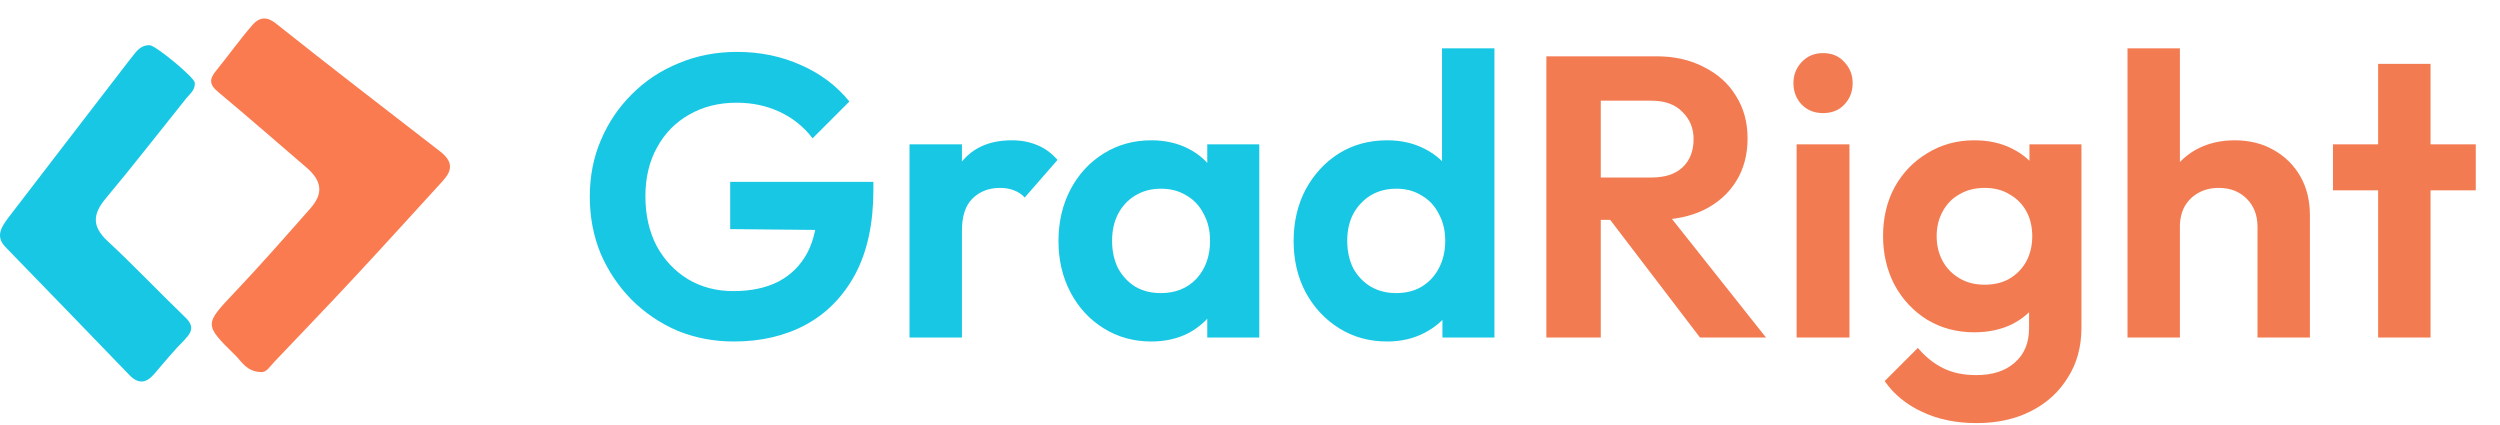 <svg width="100" height="17" viewBox="0 0 100 17" fill="none" xmlns="http://www.w3.org/2000/svg">
<path d="M17.726 7.222C16.548 8.508 15.382 9.799 14.191 11.078C13.133 12.218 12.056 13.333 10.985 14.461C10.802 14.65 10.651 14.915 10.437 14.883C9.87 14.864 9.681 14.48 9.422 14.222C8.15 12.974 8.169 12.981 9.397 11.683C10.424 10.599 11.413 9.472 12.402 8.35C12.944 7.745 12.887 7.241 12.257 6.7C11.085 5.692 9.92 4.677 8.729 3.682C8.37 3.392 8.364 3.159 8.647 2.825C9.139 2.22 9.592 1.578 10.109 0.986C10.342 0.727 10.632 0.62 11.023 0.929C13.202 2.661 15.414 4.362 17.612 6.063C18.078 6.429 18.135 6.775 17.726 7.216V7.222Z" fill="#FB7B50"/>
<path d="M7.411 13.565C6.964 14.006 6.567 14.498 6.158 14.97C5.849 15.329 5.534 15.367 5.188 15.014C3.537 13.3 1.874 11.587 0.217 9.88C-0.199 9.445 0.066 9.073 0.324 8.72C1.817 6.768 3.323 4.821 4.822 2.868C5.024 2.61 5.219 2.345 5.427 2.093C5.572 1.923 5.748 1.797 5.994 1.809C6.227 1.822 7.764 3.082 7.789 3.303C7.821 3.586 7.607 3.744 7.456 3.926C6.378 5.268 5.32 6.635 4.217 7.952C3.695 8.582 3.688 9.067 4.299 9.64C5.339 10.604 6.322 11.644 7.348 12.633C7.701 12.954 7.771 13.193 7.405 13.565H7.411Z" fill="#17C7E4"/>
<path d="M29.352 13.66C28.552 13.66 27.8 13.516 27.096 13.228C26.403 12.929 25.789 12.513 25.256 11.98C24.733 11.447 24.323 10.833 24.024 10.14C23.736 9.436 23.592 8.679 23.592 7.868C23.592 7.047 23.741 6.289 24.04 5.596C24.339 4.892 24.755 4.279 25.288 3.756C25.821 3.223 26.445 2.812 27.16 2.524C27.875 2.225 28.648 2.076 29.48 2.076C30.408 2.076 31.261 2.252 32.04 2.604C32.819 2.945 33.464 3.431 33.976 4.06L32.504 5.532C32.152 5.073 31.715 4.721 31.192 4.476C30.669 4.231 30.093 4.108 29.464 4.108C28.749 4.108 28.115 4.268 27.56 4.588C27.016 4.897 26.589 5.335 26.28 5.9C25.971 6.455 25.816 7.105 25.816 7.852C25.816 8.599 25.965 9.26 26.264 9.836C26.573 10.401 26.989 10.844 27.512 11.164C28.045 11.484 28.653 11.644 29.336 11.644C30.04 11.644 30.643 11.516 31.144 11.26C31.645 10.993 32.029 10.609 32.296 10.108C32.563 9.596 32.696 8.972 32.696 8.236L34.12 9.212L29.208 9.164V7.276H34.936V7.58C34.936 8.924 34.696 10.049 34.216 10.956C33.736 11.852 33.075 12.529 32.232 12.988C31.4 13.436 30.44 13.66 29.352 13.66ZM36.381 13.5V5.772H38.477V13.5H36.381ZM38.477 9.228L37.661 8.684C37.757 7.735 38.035 6.988 38.493 6.444C38.952 5.889 39.613 5.612 40.477 5.612C40.85 5.612 41.187 5.676 41.485 5.804C41.784 5.921 42.056 6.119 42.301 6.396L40.989 7.9C40.872 7.772 40.728 7.676 40.557 7.612C40.397 7.548 40.211 7.516 39.997 7.516C39.549 7.516 39.181 7.66 38.893 7.948C38.616 8.225 38.477 8.652 38.477 9.228ZM46.051 13.66C45.347 13.66 44.712 13.484 44.147 13.132C43.581 12.78 43.139 12.3 42.819 11.692C42.499 11.084 42.339 10.401 42.339 9.644C42.339 8.876 42.499 8.188 42.819 7.58C43.139 6.972 43.581 6.492 44.147 6.14C44.712 5.788 45.347 5.612 46.051 5.612C46.605 5.612 47.101 5.724 47.539 5.948C47.976 6.172 48.323 6.487 48.579 6.892C48.845 7.287 48.989 7.735 49.011 8.236V11.02C48.989 11.532 48.845 11.985 48.579 12.38C48.323 12.775 47.976 13.089 47.539 13.324C47.101 13.548 46.605 13.66 46.051 13.66ZM46.435 11.724C47.021 11.724 47.496 11.532 47.859 11.148C48.221 10.753 48.403 10.247 48.403 9.628C48.403 9.223 48.317 8.865 48.147 8.556C47.987 8.236 47.757 7.991 47.459 7.82C47.171 7.639 46.829 7.548 46.435 7.548C46.051 7.548 45.709 7.639 45.411 7.82C45.123 7.991 44.893 8.236 44.723 8.556C44.563 8.865 44.483 9.223 44.483 9.628C44.483 10.044 44.563 10.412 44.723 10.732C44.893 11.041 45.123 11.287 45.411 11.468C45.709 11.639 46.051 11.724 46.435 11.724ZM48.291 13.5V11.42L48.627 9.532L48.291 7.676V5.772H50.371V13.5H48.291ZM55.489 13.66C54.774 13.66 54.134 13.484 53.569 13.132C53.004 12.78 52.556 12.3 52.225 11.692C51.905 11.084 51.745 10.401 51.745 9.644C51.745 8.876 51.905 8.188 52.225 7.58C52.556 6.972 52.998 6.492 53.553 6.14C54.118 5.788 54.764 5.612 55.489 5.612C56.044 5.612 56.539 5.724 56.977 5.948C57.425 6.172 57.782 6.487 58.049 6.892C58.326 7.287 58.475 7.735 58.497 8.236V10.988C58.475 11.489 58.331 11.943 58.065 12.348C57.798 12.753 57.441 13.073 56.993 13.308C56.545 13.543 56.044 13.66 55.489 13.66ZM55.841 11.724C56.236 11.724 56.577 11.639 56.865 11.468C57.163 11.287 57.393 11.041 57.553 10.732C57.724 10.412 57.809 10.044 57.809 9.628C57.809 9.223 57.724 8.865 57.553 8.556C57.393 8.236 57.163 7.991 56.865 7.82C56.577 7.639 56.241 7.548 55.857 7.548C55.462 7.548 55.115 7.639 54.817 7.82C54.529 8.001 54.3 8.247 54.129 8.556C53.969 8.865 53.889 9.223 53.889 9.628C53.889 10.044 53.969 10.412 54.129 10.732C54.3 11.041 54.534 11.287 54.833 11.468C55.132 11.639 55.468 11.724 55.841 11.724ZM59.777 13.5H57.697V11.42L58.033 9.532L57.681 7.676V1.932H59.777V13.5Z" fill="#17C7E4"/>
<path d="M63.455 8.796V7.1H66.063C66.597 7.1 67.007 6.967 67.295 6.7C67.594 6.423 67.743 6.044 67.743 5.564C67.743 5.127 67.594 4.764 67.295 4.476C67.007 4.177 66.597 4.028 66.063 4.028H63.455V2.252H66.255C66.981 2.252 67.615 2.396 68.159 2.684C68.714 2.961 69.141 3.345 69.439 3.836C69.749 4.327 69.903 4.892 69.903 5.532C69.903 6.193 69.749 6.769 69.439 7.26C69.141 7.74 68.714 8.119 68.159 8.396C67.605 8.663 66.959 8.796 66.223 8.796H63.455ZM61.855 13.5V2.252H64.031V13.5H61.855ZM67.999 13.5L64.287 8.636L66.287 8.012L70.639 13.5H67.999ZM71.865 13.5V5.772H73.978V13.5H71.865ZM72.921 4.524C72.58 4.524 72.297 4.412 72.073 4.188C71.85 3.953 71.737 3.665 71.737 3.324C71.737 2.993 71.85 2.711 72.073 2.476C72.297 2.241 72.58 2.124 72.921 2.124C73.273 2.124 73.556 2.241 73.769 2.476C73.993 2.711 74.106 2.993 74.106 3.324C74.106 3.665 73.993 3.953 73.769 4.188C73.556 4.412 73.273 4.524 72.921 4.524ZM79.066 16.924C78.245 16.924 77.52 16.775 76.89 16.476C76.261 16.188 75.76 15.777 75.386 15.244L76.714 13.916C77.013 14.268 77.344 14.535 77.706 14.716C78.08 14.908 78.528 15.004 79.05 15.004C79.701 15.004 80.213 14.839 80.586 14.508C80.97 14.177 81.162 13.719 81.162 13.132V11.196L81.514 9.5L81.178 7.804V5.772H83.258V13.1C83.258 13.868 83.077 14.535 82.714 15.1C82.362 15.676 81.872 16.124 81.242 16.444C80.613 16.764 79.888 16.924 79.066 16.924ZM78.97 13.292C78.277 13.292 77.653 13.127 77.098 12.796C76.544 12.455 76.106 11.991 75.786 11.404C75.477 10.817 75.322 10.161 75.322 9.436C75.322 8.711 75.477 8.06 75.786 7.484C76.106 6.908 76.544 6.455 77.098 6.124C77.653 5.783 78.277 5.612 78.97 5.612C79.546 5.612 80.053 5.724 80.49 5.948C80.938 6.172 81.29 6.481 81.546 6.876C81.802 7.26 81.941 7.713 81.962 8.236V10.668C81.941 11.18 81.797 11.639 81.53 12.044C81.274 12.439 80.922 12.748 80.474 12.972C80.037 13.185 79.536 13.292 78.97 13.292ZM79.386 11.388C79.77 11.388 80.101 11.308 80.378 11.148C80.666 10.977 80.89 10.748 81.05 10.46C81.21 10.161 81.29 9.825 81.29 9.452C81.29 9.068 81.21 8.732 81.05 8.444C80.89 8.156 80.666 7.932 80.378 7.772C80.101 7.601 79.77 7.516 79.386 7.516C79.002 7.516 78.666 7.601 78.378 7.772C78.09 7.932 77.866 8.161 77.706 8.46C77.546 8.748 77.466 9.079 77.466 9.452C77.466 9.815 77.546 10.145 77.706 10.444C77.866 10.732 78.09 10.961 78.378 11.132C78.666 11.303 79.002 11.388 79.386 11.388ZM90.3 13.5V9.068C90.3 8.609 90.156 8.236 89.868 7.948C89.58 7.66 89.207 7.516 88.748 7.516C88.449 7.516 88.183 7.58 87.948 7.708C87.713 7.836 87.526 8.017 87.388 8.252C87.26 8.487 87.196 8.759 87.196 9.068L86.38 8.652C86.38 8.044 86.508 7.516 86.764 7.068C87.02 6.609 87.372 6.252 87.82 5.996C88.278 5.74 88.801 5.612 89.388 5.612C89.975 5.612 90.492 5.74 90.94 5.996C91.398 6.252 91.756 6.604 92.012 7.052C92.268 7.5 92.396 8.017 92.396 8.604V13.5H90.3ZM85.1 13.5V1.932H87.196V13.5H85.1ZM95.126 13.5V2.556H97.222V13.5H95.126ZM93.319 7.612V5.772H99.031V7.612H93.319Z" fill="#F37B51"/>
</svg>
